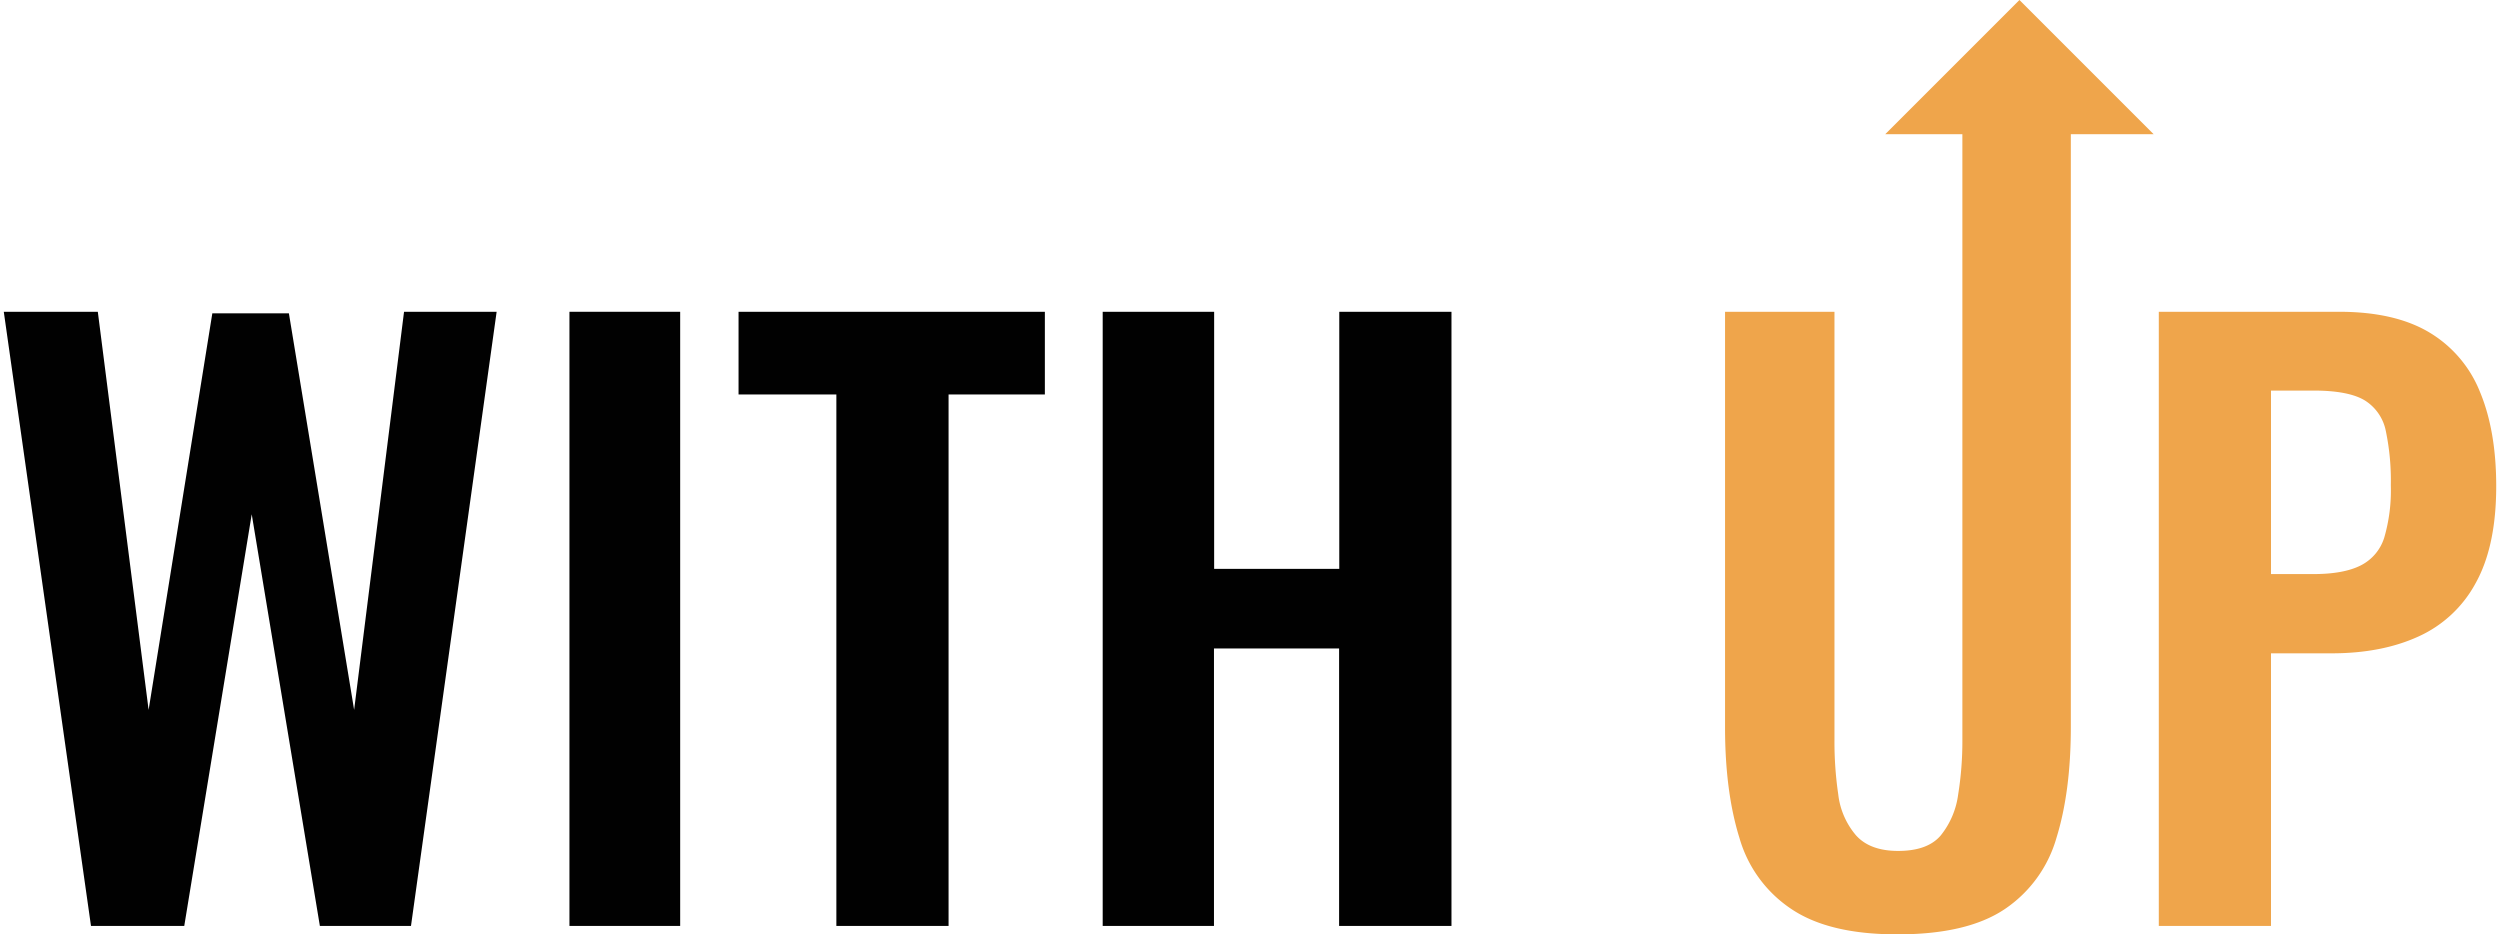 <svg id="レイヤー_1" data-name="レイヤー 1" xmlns="http://www.w3.org/2000/svg" viewBox="0 0 594 222"><defs><style>.cls-1{fill:#010101;}.cls-2{fill:#efa54b;}</style></defs><path class="cls-1" d="M21.62,220,.9,74.08H23.24l12.07,94.59L50.45,74.44H68.64l15.5,94.23L96,74.08h22L97.65,220H76L59.81,122.19,43.78,220Z"/><path class="cls-1" d="M135.3,220V74.08h26.31V220Z"/><path class="cls-1" d="M198.72,220V93.72H175.48V74.08h72.78V93.72H225.38V220Z"/><path class="cls-1" d="M262,220V74.08h26.48v61.08h29.73V74.08h26.66V220H318.17V154.08H288.44V220Z"/><path class="cls-2" d="M512.93,220V74.08H555.8q13.16,0,21.35,4.87a28.89,28.89,0,0,1,12.08,14.14q3.87,9.28,3.87,22.43,0,14.24-4.87,23a29,29,0,0,1-13.6,12.71q-8.73,4-20.63,4H539.59V220Zm26.66-83.6h10.09q7.2,0,11.26-2.07a11.06,11.06,0,0,0,5.58-6.67,40.16,40.16,0,0,0,1.54-12.34,57.78,57.78,0,0,0-1.18-12.88,11.1,11.1,0,0,0-5-7.3q-3.87-2.34-12.16-2.34H539.59Z"/><path class="cls-2" d="M511.71,31.89,479.82,0,447.93,31.89h18.33v144a79.59,79.59,0,0,1-1,12.88,19.55,19.55,0,0,1-4.14,9.73Q458,202.18,451,202.18q-6.68,0-10-3.69a18.15,18.15,0,0,1-4.23-9.73,86,86,0,0,1-.9-12.88V74.08H409.87v98.74q0,15.31,3.43,26.3a30.29,30.29,0,0,0,12.43,16.93q9,6,25.22,5.95,16.4,0,25.31-5.95a30.47,30.47,0,0,0,12.34-16.93q3.42-11,3.43-26.3V31.89Z"/></svg>